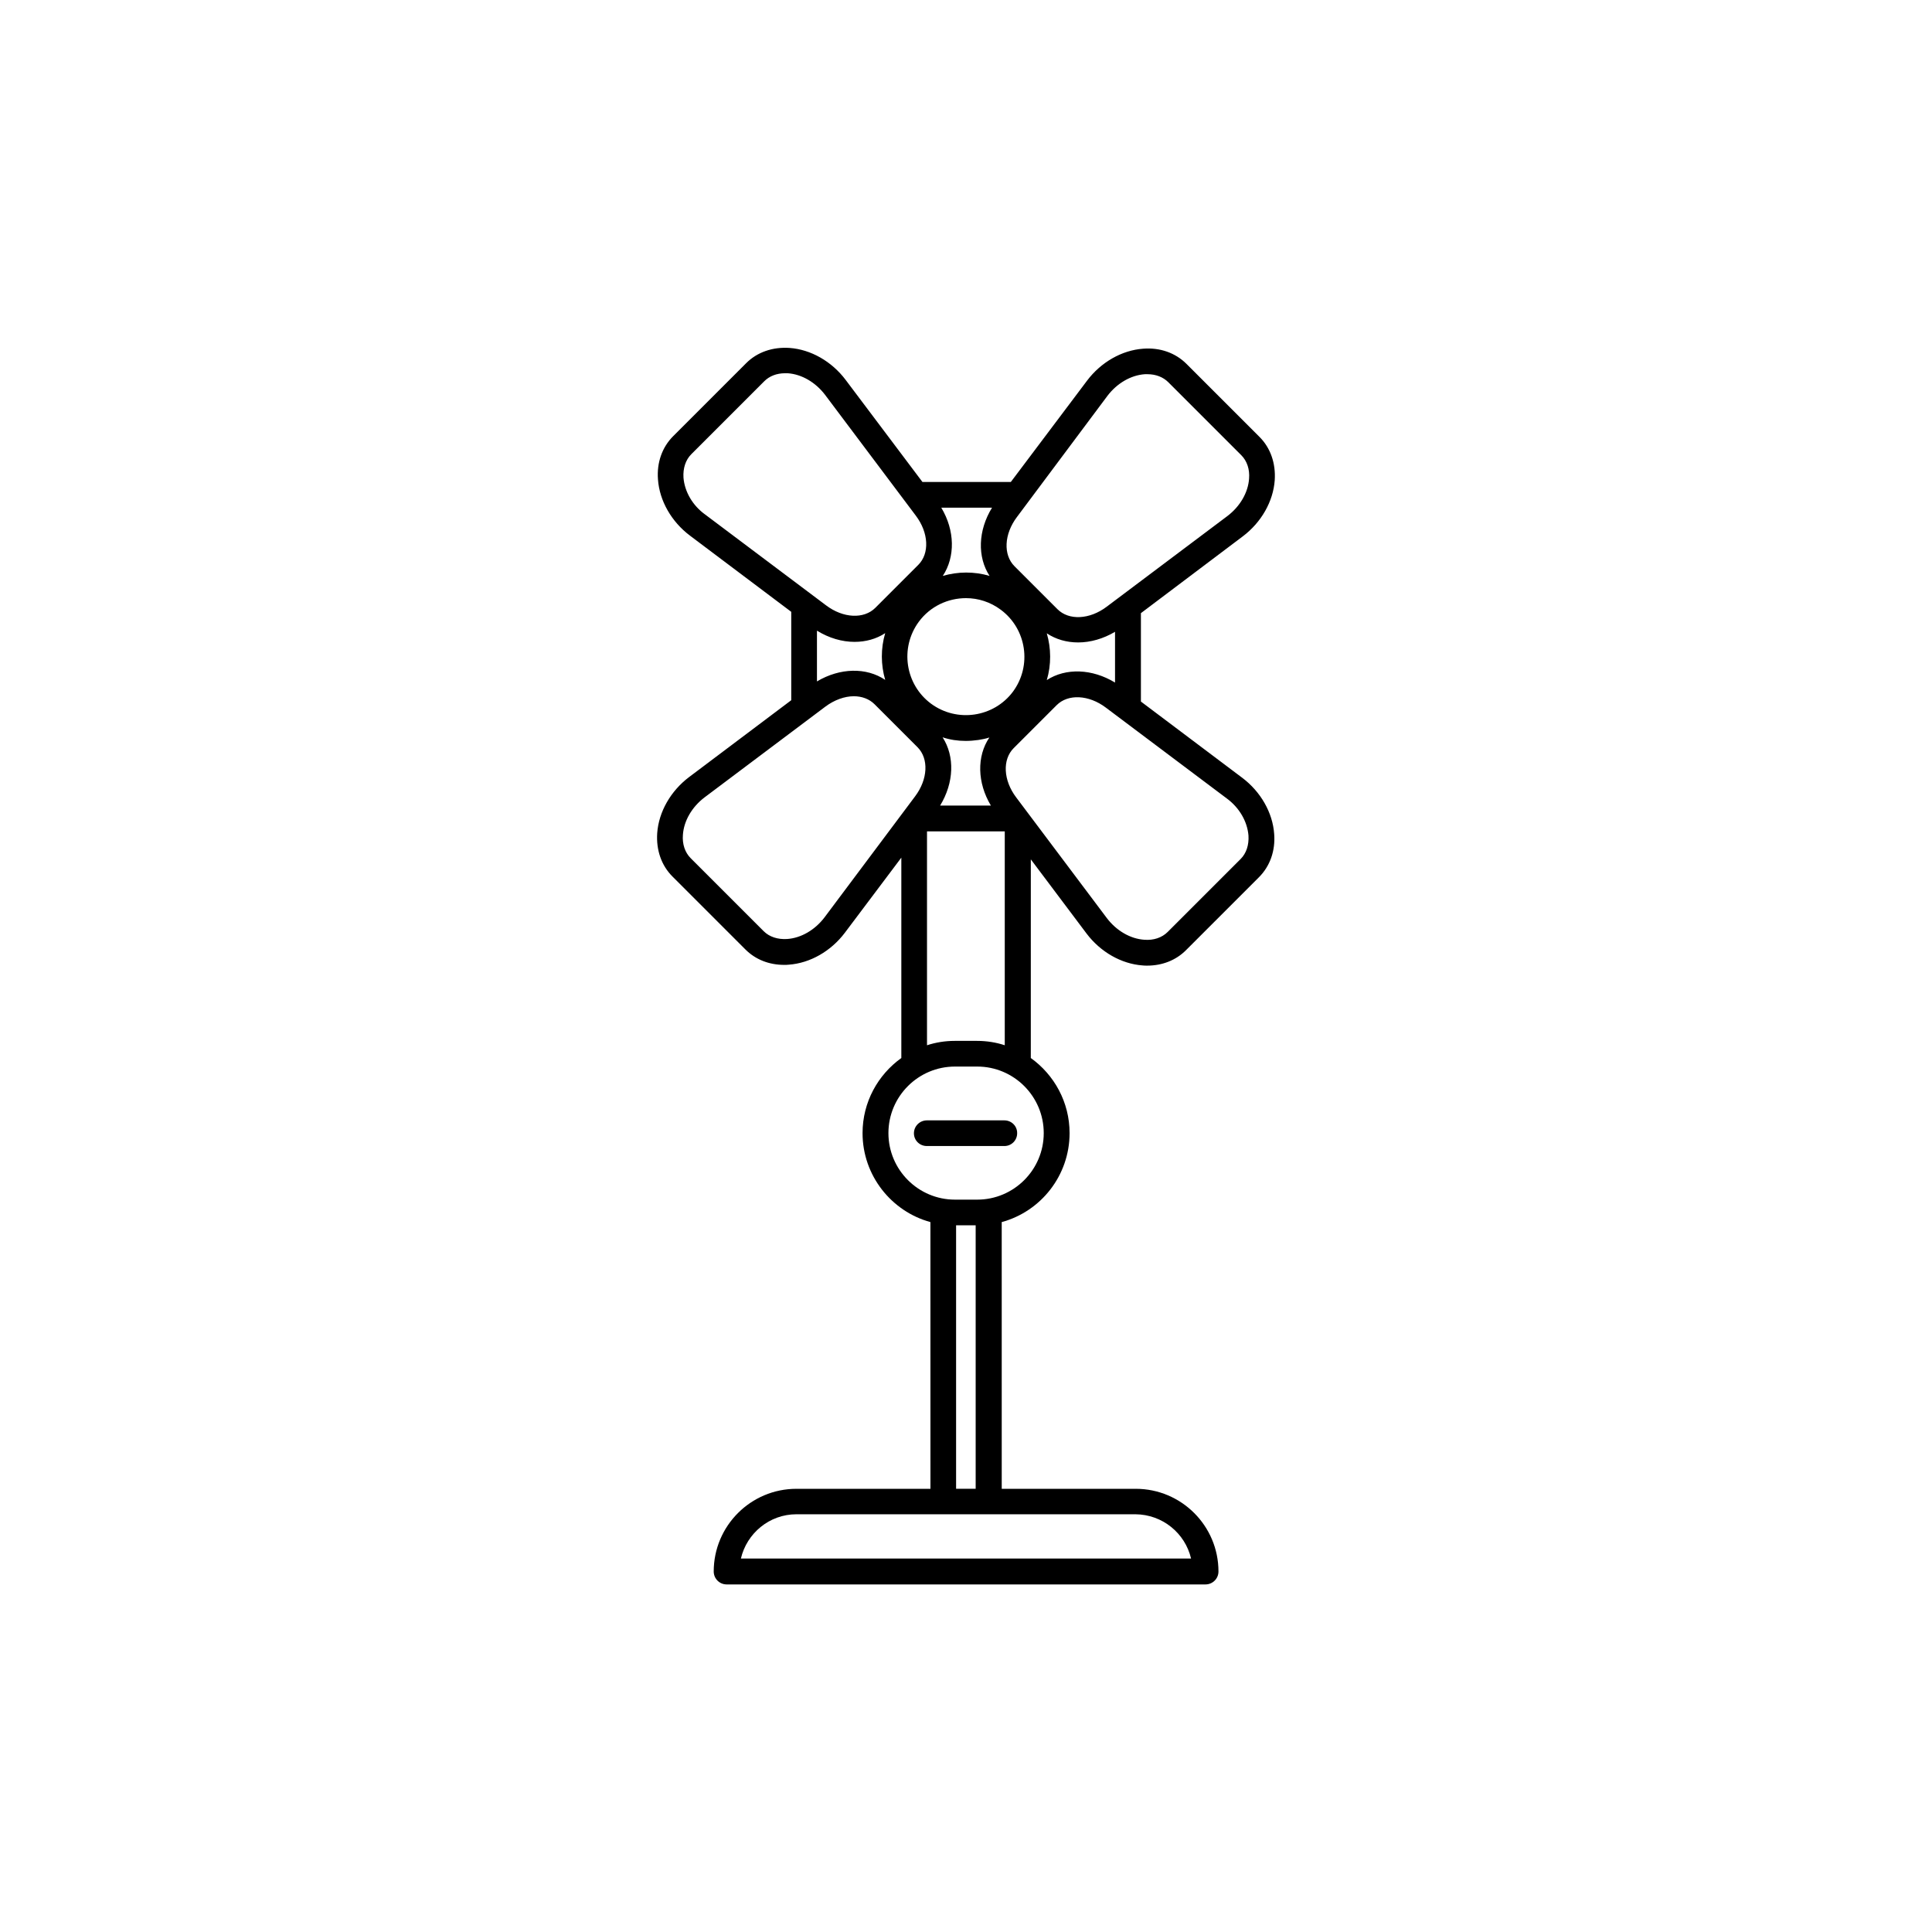 <?xml version="1.0" encoding="UTF-8"?>
<!-- Uploaded to: ICON Repo, www.svgrepo.com, Generator: ICON Repo Mixer Tools -->
<svg fill="#000000" width="800px" height="800px" version="1.1" viewBox="144 144 512 512" xmlns="http://www.w3.org/2000/svg">
 <g>
  <path d="m473.35 286.14c4.887-3.68 8.062-9.219 8.465-14.863 0.301-4.484-1.109-8.566-4.031-11.488l-19.348-19.348c-2.922-2.922-7.004-4.383-11.488-4.031-5.644 0.402-11.184 3.578-14.863 8.465l-20.203 26.852h-23.426l-20.355-27.055c-3.68-4.887-9.219-8.062-14.863-8.465-4.484-0.301-8.566 1.109-11.488 4.031l-19.348 19.348c-2.922 2.922-4.383 7.004-4.031 11.488 0.402 5.644 3.578 11.184 8.465 14.863l26.852 20.203v23.426l-27.055 20.355c-4.887 3.68-8.062 9.219-8.465 14.863-0.301 4.484 1.109 8.566 4.031 11.488l19.348 19.348c2.672 2.672 6.246 4.082 10.277 4.082 0.402 0 0.805 0 1.211-0.051 5.644-0.402 11.184-3.578 14.863-8.465l14.965-19.902v53.102c-6.195 4.434-10.277 11.688-10.277 19.902 0 11.234 7.656 20.758 17.984 23.578l0.008 70.684h-35.52c-12.09 0-21.914 9.824-21.914 21.914 0 1.863 1.512 3.426 3.426 3.426h126.91c1.863 0 3.426-1.512 3.426-3.426 0-12.09-9.824-21.914-21.914-21.914h-35.52l-0.004-70.684c10.379-2.82 17.984-12.344 17.984-23.578 0-8.211-4.082-15.469-10.277-19.902l0.004-52.648 14.762 19.648c3.68 4.887 9.219 8.062 14.863 8.465 0.402 0.051 0.805 0.051 1.211 0.051 3.981 0 7.609-1.41 10.277-4.082l19.348-19.348c2.922-2.922 4.383-7.004 4.031-11.488-0.402-5.644-3.578-11.184-8.465-14.863l-26.852-20.203v-23.426zm-51.941 38.09c1.211-4.082 1.16-8.414 0-12.395 2.418 1.613 5.289 2.418 8.312 2.418 3.223 0 6.648-0.957 9.773-2.82v13.453c-6.043-3.68-13.047-3.934-18.086-0.656zm-50.934-10.129c2.922 0 5.742-0.754 8.113-2.316-1.211 4.082-1.16 8.414 0 12.395-4.988-3.375-11.992-3.223-18.086 0.402v-13.453c3.172 1.965 6.644 2.973 9.973 2.973zm22.973-35.566h13.453c-3.727 6.047-3.93 13.047-0.656 18.086-4.082-1.211-8.414-1.16-12.395 0 3.324-5.039 3.227-12.043-0.402-18.086zm-2.723 51.941c-6.852-5.09-8.312-14.812-3.223-21.715 3.023-4.082 7.707-6.246 12.496-6.246 3.223 0 6.449 1.008 9.219 3.074 6.852 5.09 8.312 14.812 3.223 21.715-5.086 6.801-14.812 8.262-21.715 3.172zm9.223 9.875c1.109 0 2.215-0.102 3.324-0.25 1.008-0.152 1.965-0.352 2.922-0.656-3.375 4.988-3.223 11.992 0.402 18.035h-13.453c3.68-6.047 3.93-13 0.656-18.086 1.965 0.656 4.031 0.957 6.148 0.957zm37.531-91.441c2.519-3.324 6.195-5.492 9.926-5.742h0.707c2.168 0 4.133 0.754 5.492 2.117l19.348 19.348c1.512 1.512 2.266 3.727 2.066 6.195-0.25 3.727-2.418 7.406-5.742 9.926l-31.992 24.031c-4.535 3.426-10.027 3.68-13.047 0.656l-11.387-11.387c-3.023-3.023-2.769-8.516 0.656-13.047zm-112.35 21.664c-0.152-2.469 0.555-4.684 2.066-6.195l19.348-19.348c1.359-1.359 3.273-2.117 5.492-2.117h0.707c3.727 0.25 7.406 2.418 9.926 5.742l24.031 31.992c3.426 4.535 3.68 10.027 0.656 13.047l-11.387 11.387c-3.023 3.023-8.516 2.769-13.047-0.656l-31.992-24.031c-3.383-2.414-5.5-6.094-5.801-9.82zm37.383 116.53c-2.519 3.324-6.195 5.492-9.926 5.742-2.469 0.152-4.684-0.555-6.195-2.066l-19.348-19.348c-1.512-1.512-2.266-3.727-2.066-6.195 0.25-3.727 2.418-7.406 5.742-9.926l31.992-24.031c2.418-1.812 5.141-2.769 7.559-2.769 2.117 0 4.082 0.707 5.492 2.117l11.387 11.387c3.023 3.023 2.769 8.516-0.656 13.047zm97.133 169.93h-119.3c1.562-6.699 7.559-11.738 14.711-11.738h89.828c7.207 0.051 13.199 5.039 14.762 11.738zm-62.27-18.488v-69.828h5.188v69.828zm23.227-94.262c0 9.723-7.91 17.633-17.633 17.633h-5.894c-9.723 0-17.633-7.91-17.633-17.633s7.91-17.633 17.633-17.633h5.894c9.723-0.004 17.633 7.906 17.633 17.633zm-17.684-24.438h-5.894c-2.57 0-5.039 0.402-7.356 1.16v-56.68h20.605v56.68c-2.269-0.758-4.789-1.16-7.356-1.16zm71.941-54.41c0.152 2.469-0.555 4.684-2.066 6.195l-19.348 19.348c-1.512 1.512-3.727 2.266-6.195 2.066-3.727-0.25-7.406-2.418-9.926-5.742l-24.031-31.992c-3.426-4.535-3.68-10.027-0.656-13.047l11.387-11.387c3.023-3.023 8.516-2.769 13.047 0.656l31.992 24.031c3.379 2.465 5.496 6.144 5.797 9.871z"/>
  <path d="m410.18 440.91h-20.555c-1.863 0-3.426 1.512-3.426 3.426 0 1.863 1.512 3.375 3.426 3.375h20.555c1.863 0 3.375-1.512 3.375-3.375 0.051-1.914-1.512-3.426-3.375-3.426z"/>
 </g>
</svg>